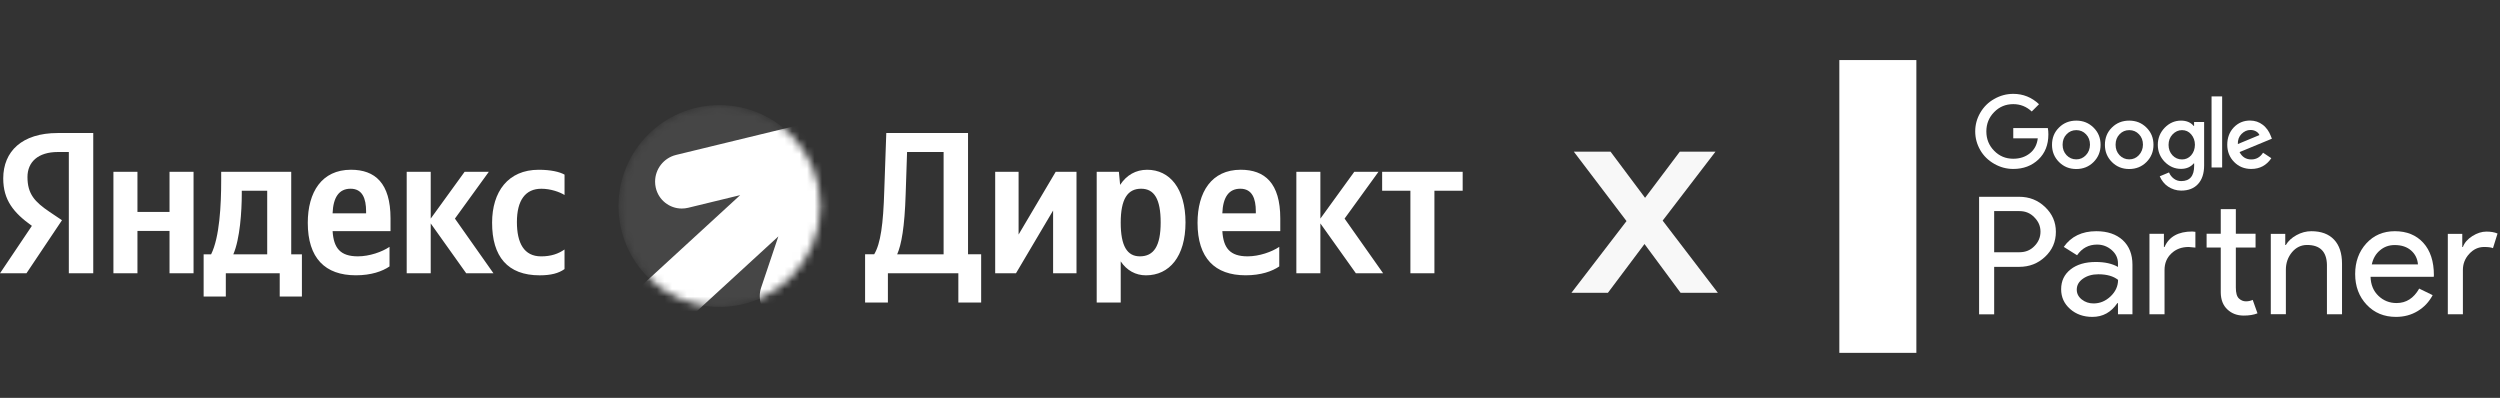 <?xml version="1.0" encoding="UTF-8"?> <svg xmlns="http://www.w3.org/2000/svg" width="333" height="53" viewBox="0 0 333 53" fill="none"><rect x="0" y="0" width="333" height="53" fill="#333333" stroke="none"/> <path d="M209.317 39L217.589 28.229L217.518 30.587L209.634 20.203H214.526L220.053 27.595H218.187L223.749 20.203H228.501L220.546 30.587L220.581 28.229L228.818 39H223.854L218.046 31.15L219.877 31.397L214.174 39H209.317Z" fill="#F8F8F8"></path> <path d="M265.623 35.525V41.87H263.614V26.212H268.95C270.31 26.212 271.453 26.666 272.401 27.572C273.359 28.479 273.843 29.581 273.843 30.879C273.843 32.208 273.359 33.31 272.401 34.206C271.464 35.092 270.32 35.545 268.95 35.545H265.623V35.525ZM265.623 28.128V33.598H268.991C269.795 33.598 270.454 33.33 270.98 32.785C271.515 32.249 271.793 31.6 271.793 30.858C271.793 30.127 271.525 29.498 270.98 28.953C270.454 28.396 269.795 28.118 268.991 28.118H265.623V28.128Z" fill="white"></path> <path d="M279.231 30.796C280.714 30.796 281.889 31.198 282.754 31.991C283.609 32.785 284.042 33.876 284.042 35.257V41.86H282.115V40.376H282.033C281.198 41.602 280.096 42.21 278.706 42.21C277.521 42.21 276.532 41.86 275.739 41.159C274.946 40.459 274.544 39.583 274.544 38.532C274.544 37.42 274.966 36.544 275.801 35.885C276.635 35.226 277.758 34.896 279.159 34.896C280.354 34.896 281.343 35.112 282.115 35.556V35.092C282.115 34.392 281.837 33.794 281.281 33.31C280.725 32.826 280.076 32.578 279.334 32.578C278.211 32.578 277.325 33.052 276.666 34L274.894 32.888C275.873 31.497 277.315 30.796 279.231 30.796ZM276.625 38.584C276.625 39.109 276.851 39.542 277.294 39.892C277.737 40.242 278.263 40.418 278.86 40.418C279.705 40.418 280.457 40.109 281.126 39.48C281.786 38.852 282.126 38.12 282.126 37.276C281.497 36.781 280.622 36.534 279.499 36.534C278.685 36.534 278.005 36.73 277.449 37.121C276.893 37.513 276.625 37.997 276.625 38.584Z" fill="white"></path> <path d="M286.308 31.146H288.234V32.898H288.316C288.914 31.527 290.15 30.837 292.014 30.837L292.426 30.879V32.98L291.53 32.898C290.593 32.898 289.831 33.186 289.223 33.763C288.615 34.34 288.316 35.071 288.316 35.957V41.859H286.308V31.146ZM298.865 42.035C297.989 42.035 297.268 41.767 296.691 41.221C296.114 40.685 295.816 39.933 295.805 38.965V32.97H293.92V31.136H295.805V27.86H297.814V31.136H300.441V32.97H297.814V38.306C297.814 39.016 297.948 39.501 298.226 39.758C298.504 40.016 298.813 40.139 299.163 40.139C299.328 40.139 299.483 40.119 299.637 40.088C299.792 40.047 299.936 40.005 300.06 39.944L300.698 41.736C300.183 41.942 299.565 42.035 298.865 42.035Z" fill="white"></path> <path d="M302.47 31.147H304.396V32.63H304.478C304.787 32.105 305.251 31.672 305.89 31.322C306.528 30.971 307.188 30.796 307.867 30.796C309.176 30.796 310.185 31.167 310.896 31.919C311.607 32.671 311.957 33.742 311.957 35.123V41.86H309.948V35.257C309.907 33.506 309.021 32.63 307.301 32.63C306.497 32.63 305.828 32.96 305.292 33.598C304.757 34.247 304.478 35.02 304.478 35.926V41.849H302.47V31.147Z" fill="white"></path> <path d="M319.137 42.21C317.561 42.21 316.263 41.674 315.243 40.593C314.223 39.511 313.708 38.151 313.708 36.503C313.708 34.865 314.202 33.516 315.191 32.424C316.18 31.342 317.447 30.796 318.992 30.796C320.579 30.796 321.846 31.311 322.783 32.342C323.721 33.372 324.195 34.814 324.195 36.658L324.174 36.874H315.758C315.789 37.925 316.139 38.769 316.809 39.408C317.478 40.047 318.282 40.366 319.219 40.366C320.507 40.366 321.506 39.727 322.237 38.44L324.03 39.315C323.546 40.222 322.886 40.922 322.031 41.437C321.187 41.952 320.218 42.21 319.137 42.21ZM315.923 35.215H322.072C322.011 34.474 321.712 33.856 321.166 33.372C320.62 32.888 319.889 32.64 318.972 32.64C318.21 32.64 317.561 32.877 317.015 33.341C316.458 33.804 316.098 34.422 315.923 35.215Z" fill="white"></path> <path d="M328.058 41.86H326.049V31.147H327.975V32.898H328.058C328.264 32.331 328.686 31.847 329.314 31.446C329.953 31.044 330.571 30.848 331.189 30.848C331.776 30.848 332.271 30.931 332.672 31.106L332.065 33.053C331.817 32.95 331.426 32.898 330.88 32.898C330.118 32.898 329.458 33.207 328.902 33.815C328.336 34.423 328.058 35.144 328.058 35.958V41.86Z" fill="white"></path> <path d="M268.167 17.055V18.425H271.432C271.329 19.29 270.969 19.959 270.361 20.433C269.763 20.907 269.032 21.144 268.167 21.144C267.157 21.144 266.313 20.794 265.622 20.083C264.932 19.383 264.582 18.528 264.582 17.508C264.582 16.488 264.932 15.633 265.622 14.932C266.313 14.222 267.168 13.871 268.167 13.871C269.114 13.871 269.928 14.201 270.629 14.85L271.597 13.882C270.629 12.965 269.485 12.502 268.167 12.502C267.271 12.502 266.426 12.728 265.633 13.181C264.84 13.624 264.221 14.242 263.768 15.025C263.325 15.787 263.099 16.612 263.099 17.497C263.099 18.394 263.325 19.218 263.768 19.99C264.211 20.763 264.84 21.371 265.633 21.824C266.426 22.277 267.271 22.504 268.167 22.504C269.516 22.504 270.639 22.081 271.525 21.237C272.401 20.402 272.843 19.29 272.843 17.91C272.843 17.58 272.823 17.302 272.771 17.055H268.167Z" fill="white"></path> <path d="M276.563 16.066C275.646 16.066 274.873 16.375 274.255 16.993C273.637 17.601 273.328 18.363 273.328 19.29C273.328 20.197 273.637 20.959 274.266 21.587C274.884 22.205 275.646 22.514 276.563 22.514C277.469 22.514 278.242 22.205 278.86 21.587C279.488 20.959 279.797 20.197 279.797 19.29C279.797 18.373 279.488 17.611 278.86 16.993C278.231 16.375 277.469 16.066 276.563 16.066ZM277.84 20.671C277.49 21.041 277.067 21.227 276.563 21.227C276.048 21.227 275.615 21.041 275.265 20.671C274.914 20.3 274.739 19.836 274.739 19.28C274.739 18.713 274.914 18.25 275.265 17.889C275.615 17.518 276.048 17.333 276.563 17.333C277.078 17.333 277.51 17.518 277.861 17.889C278.211 18.25 278.386 18.713 278.386 19.28C278.376 19.826 278.201 20.289 277.84 20.671Z" fill="white"></path> <path d="M295.99 12.841H294.579V22.308H295.99V12.841Z" fill="white"></path> <path d="M283.609 16.066C282.692 16.066 281.919 16.375 281.301 16.993C280.683 17.601 280.374 18.363 280.374 19.29C280.374 20.197 280.683 20.959 281.311 21.587C281.929 22.205 282.692 22.514 283.609 22.514C284.515 22.514 285.288 22.205 285.906 21.587C286.534 20.959 286.843 20.197 286.843 19.29C286.843 18.373 286.534 17.611 285.906 16.993C285.288 16.375 284.525 16.066 283.609 16.066ZM284.896 20.671C284.546 21.041 284.124 21.227 283.619 21.227C283.104 21.227 282.671 21.041 282.321 20.671C281.971 20.3 281.796 19.836 281.796 19.28C281.796 18.713 281.971 18.25 282.321 17.889C282.671 17.518 283.104 17.333 283.619 17.333C284.134 17.333 284.567 17.518 284.917 17.889C285.267 18.25 285.442 18.713 285.442 19.28C285.432 19.826 285.246 20.289 284.896 20.671Z" fill="white"></path> <path d="M299.874 21.237C299.163 21.237 298.648 20.907 298.308 20.259L302.614 18.476L302.469 18.106C302.356 17.807 302.212 17.529 302.026 17.271C301.841 17.024 301.635 16.797 301.398 16.622C301.161 16.437 300.904 16.303 300.615 16.2C300.327 16.107 300.028 16.056 299.709 16.056C298.843 16.056 298.122 16.365 297.535 16.973C296.958 17.59 296.67 18.363 296.67 19.28C296.67 20.186 296.979 20.959 297.587 21.577C298.194 22.195 298.957 22.504 299.863 22.504C301.007 22.504 301.893 22.03 302.542 21.072L301.439 20.341C301.058 20.938 300.533 21.237 299.874 21.237ZM298.565 17.848C298.926 17.488 299.317 17.312 299.76 17.312C300.038 17.312 300.286 17.374 300.502 17.498C300.718 17.621 300.873 17.786 300.955 17.992L298.081 19.187C298.061 18.641 298.225 18.198 298.565 17.848Z" fill="white"></path> <path d="M292.261 16.787H292.21C291.808 16.303 291.242 16.066 290.51 16.066C289.676 16.066 288.955 16.385 288.337 17.014C287.729 17.652 287.42 18.404 287.42 19.29C287.42 20.166 287.729 20.928 288.337 21.556C288.965 22.185 289.686 22.494 290.51 22.494C291.231 22.494 291.798 22.247 292.21 21.762H292.261V22.092C292.261 23.442 291.685 24.121 290.541 24.121C290.17 24.121 289.851 24.018 289.563 23.802C289.274 23.586 289.058 23.318 288.914 22.968L287.677 23.483C287.801 23.771 287.956 24.029 288.141 24.255C288.326 24.492 288.543 24.688 288.79 24.853C289.037 25.018 289.305 25.151 289.604 25.244C289.892 25.337 290.201 25.388 290.531 25.388C291.489 25.388 292.241 25.1 292.776 24.513C293.312 23.936 293.59 23.102 293.59 22.03V16.251H292.251V16.787H292.261ZM291.86 20.691C291.53 21.062 291.118 21.237 290.644 21.237C290.139 21.237 289.717 21.052 289.367 20.681C289.027 20.31 288.852 19.846 288.852 19.3C288.852 18.744 289.027 18.281 289.377 17.91C289.738 17.529 290.16 17.333 290.644 17.333C291.128 17.333 291.54 17.518 291.86 17.889C292.189 18.27 292.364 18.744 292.364 19.29C292.354 19.846 292.189 20.31 291.86 20.691Z" fill="white"></path> <path d="M255.26 8H245V47H255.26V8Z" fill="white"></path> <mask id="mask0_391_123" style="mask-type:alpha" maskUnits="userSpaceOnUse" x="82" y="14" width="28" height="27"> <path d="M82.389 27.442C82.389 20.019 88.408 14 95.83 14C103.253 14 109.272 20.019 109.272 27.442C109.272 34.864 103.253 40.883 95.83 40.883C88.408 40.883 82.389 34.864 82.389 27.442Z" fill="black"></path> </mask> <g mask="url(#mask0_391_123)"> <path fill-rule="evenodd" clip-rule="evenodd" d="M82.389 27.442C82.389 20.019 88.408 14 95.83 14C103.253 14 109.272 20.019 109.272 27.442C109.272 34.864 103.253 40.883 95.83 40.883C88.408 40.883 82.389 34.864 82.389 27.442Z" fill="#F5F5F5" fill-opacity="0.1"></path> <path d="M115.259 15.723C115.997 16.23 116.52 16.997 116.716 17.871C116.777 18.137 116.808 18.41 116.808 18.682C116.808 20.206 115.864 21.571 114.442 22.113L113.859 40.512C113.225 42.404 105.572 43.44 103.674 42.828C102.201 42.359 101.2 40.991 101.2 39.442C101.2 39.055 101.263 38.669 101.387 38.301L103.677 31.487L71.868 60.679L66.806 55.164L98.593 25.991L91.664 27.676C91.389 27.742 91.104 27.777 90.815 27.777C89.155 27.777 87.717 26.627 87.35 25.009C87.29 24.742 87.258 24.47 87.258 24.198C87.258 22.509 88.411 21.039 90.049 20.637L108.888 16.059C109.506 14.805 110.783 14.006 112.183 14.006C112.56 14.006 112.937 14.066 113.298 14.181C114.116 14.44 114.812 14.988 115.259 15.723Z" fill="white"></path> </g> <path fill-rule="evenodd" clip-rule="evenodd" d="M9.168 36.403H12.421V17.719H7.689C2.93 17.719 0.431 20.165 0.431 23.767C0.431 26.643 1.803 28.338 4.248 30.083L0 36.403H3.523L8.256 29.333L6.615 28.23C4.625 26.887 3.659 25.838 3.659 23.58C3.659 21.59 5.056 20.247 7.717 20.247H9.168V36.403ZM51.884 35.488V32.881C50.89 33.552 49.223 34.145 47.665 34.145C45.327 34.145 44.44 33.042 44.303 30.784H52.017V29.089C52.017 24.384 49.949 22.61 46.749 22.61C42.853 22.61 40.996 25.595 40.996 29.681C40.996 34.386 43.309 36.669 47.395 36.669C49.439 36.673 50.944 36.134 51.884 35.488ZM71.887 36.673C73.366 36.673 74.415 36.403 75.194 35.84V33.232C74.386 33.796 73.42 34.148 72.077 34.148C69.793 34.148 68.852 32.374 68.852 29.576C68.852 26.646 70.008 25.141 72.105 25.141C73.341 25.141 74.551 25.572 75.197 25.975V23.26C74.526 22.883 73.341 22.613 71.757 22.613C67.67 22.613 65.548 25.544 65.548 29.656C65.541 34.17 67.61 36.673 71.887 36.673ZM22.581 22.88V28.23H18.308V22.88H15.108V36.4H18.308V30.758H22.581V36.403H25.781V22.883H22.581V22.88ZM40.217 33.875H38.791V22.88H29.462V24.036C29.462 27.343 29.246 31.617 28.119 33.875H27.124V39.495H30.079V36.403H37.258V39.495H40.214V33.875H40.217ZM62.101 36.403H65.731L60.596 29.117L65.114 22.88H61.889L57.371 29.117V22.88H54.172V36.4H57.371V29.76L62.101 36.403ZM46.695 25.138C48.282 25.138 48.764 26.456 48.764 28.148V28.417H44.3C44.383 26.269 45.165 25.138 46.695 25.138ZM35.592 33.875H31.077C31.964 31.832 32.205 28.148 32.205 25.81V25.408H35.592V33.875Z" fill="white"></path> <path fill-rule="evenodd" clip-rule="evenodd" d="M118.268 40.3V36.4H127.652V40.297H130.69V33.872H128.941V17.716H118.053L117.784 25.404C117.651 29.84 117.299 32.447 116.44 33.872H115.23V40.297H118.268V40.3ZM120.635 25.838L120.822 20.247H125.688V33.875H119.504C120.068 32.586 120.499 30.273 120.635 25.838ZM132.559 22.88V36.4H135.328L140.273 28.04V36.4H143.39V22.88H140.621L135.676 31.24V22.88H132.559ZM149.035 22.88H146.08V40.3H149.279V34.816C150.087 36.026 151.269 36.673 152.64 36.673C155.758 36.673 157.909 34.173 157.909 29.63C157.909 25.113 155.811 22.613 152.802 22.613C151.297 22.613 150.059 23.314 149.2 24.628L149.035 22.88ZM151.833 34.145C150.138 34.145 149.279 32.773 149.279 29.656C149.279 26.51 150.195 25.138 151.994 25.138C153.743 25.138 154.601 26.51 154.601 29.627C154.601 32.773 153.686 34.145 151.833 34.145ZM170.397 35.488V32.881C169.402 33.552 167.736 34.145 166.177 34.145C163.839 34.145 162.952 33.042 162.816 30.784H170.533V29.089C170.533 24.384 168.464 22.61 165.265 22.61C161.368 22.61 159.512 25.595 159.512 29.681C159.512 34.386 161.824 36.669 165.911 36.669C167.951 36.673 169.456 36.134 170.397 35.488ZM165.208 25.138C166.795 25.138 167.276 26.456 167.276 28.148V28.417H162.813C162.895 26.269 163.674 25.138 165.208 25.138ZM180.604 36.403H184.234L179.099 29.117L183.616 22.88H180.392L175.874 29.117V22.88H172.674V36.4H175.874V29.76L180.604 36.403ZM194.828 25.408V22.88H184.101V25.408H187.865V36.403H191.064V25.408H194.828Z" fill="white"></path> </svg> 
